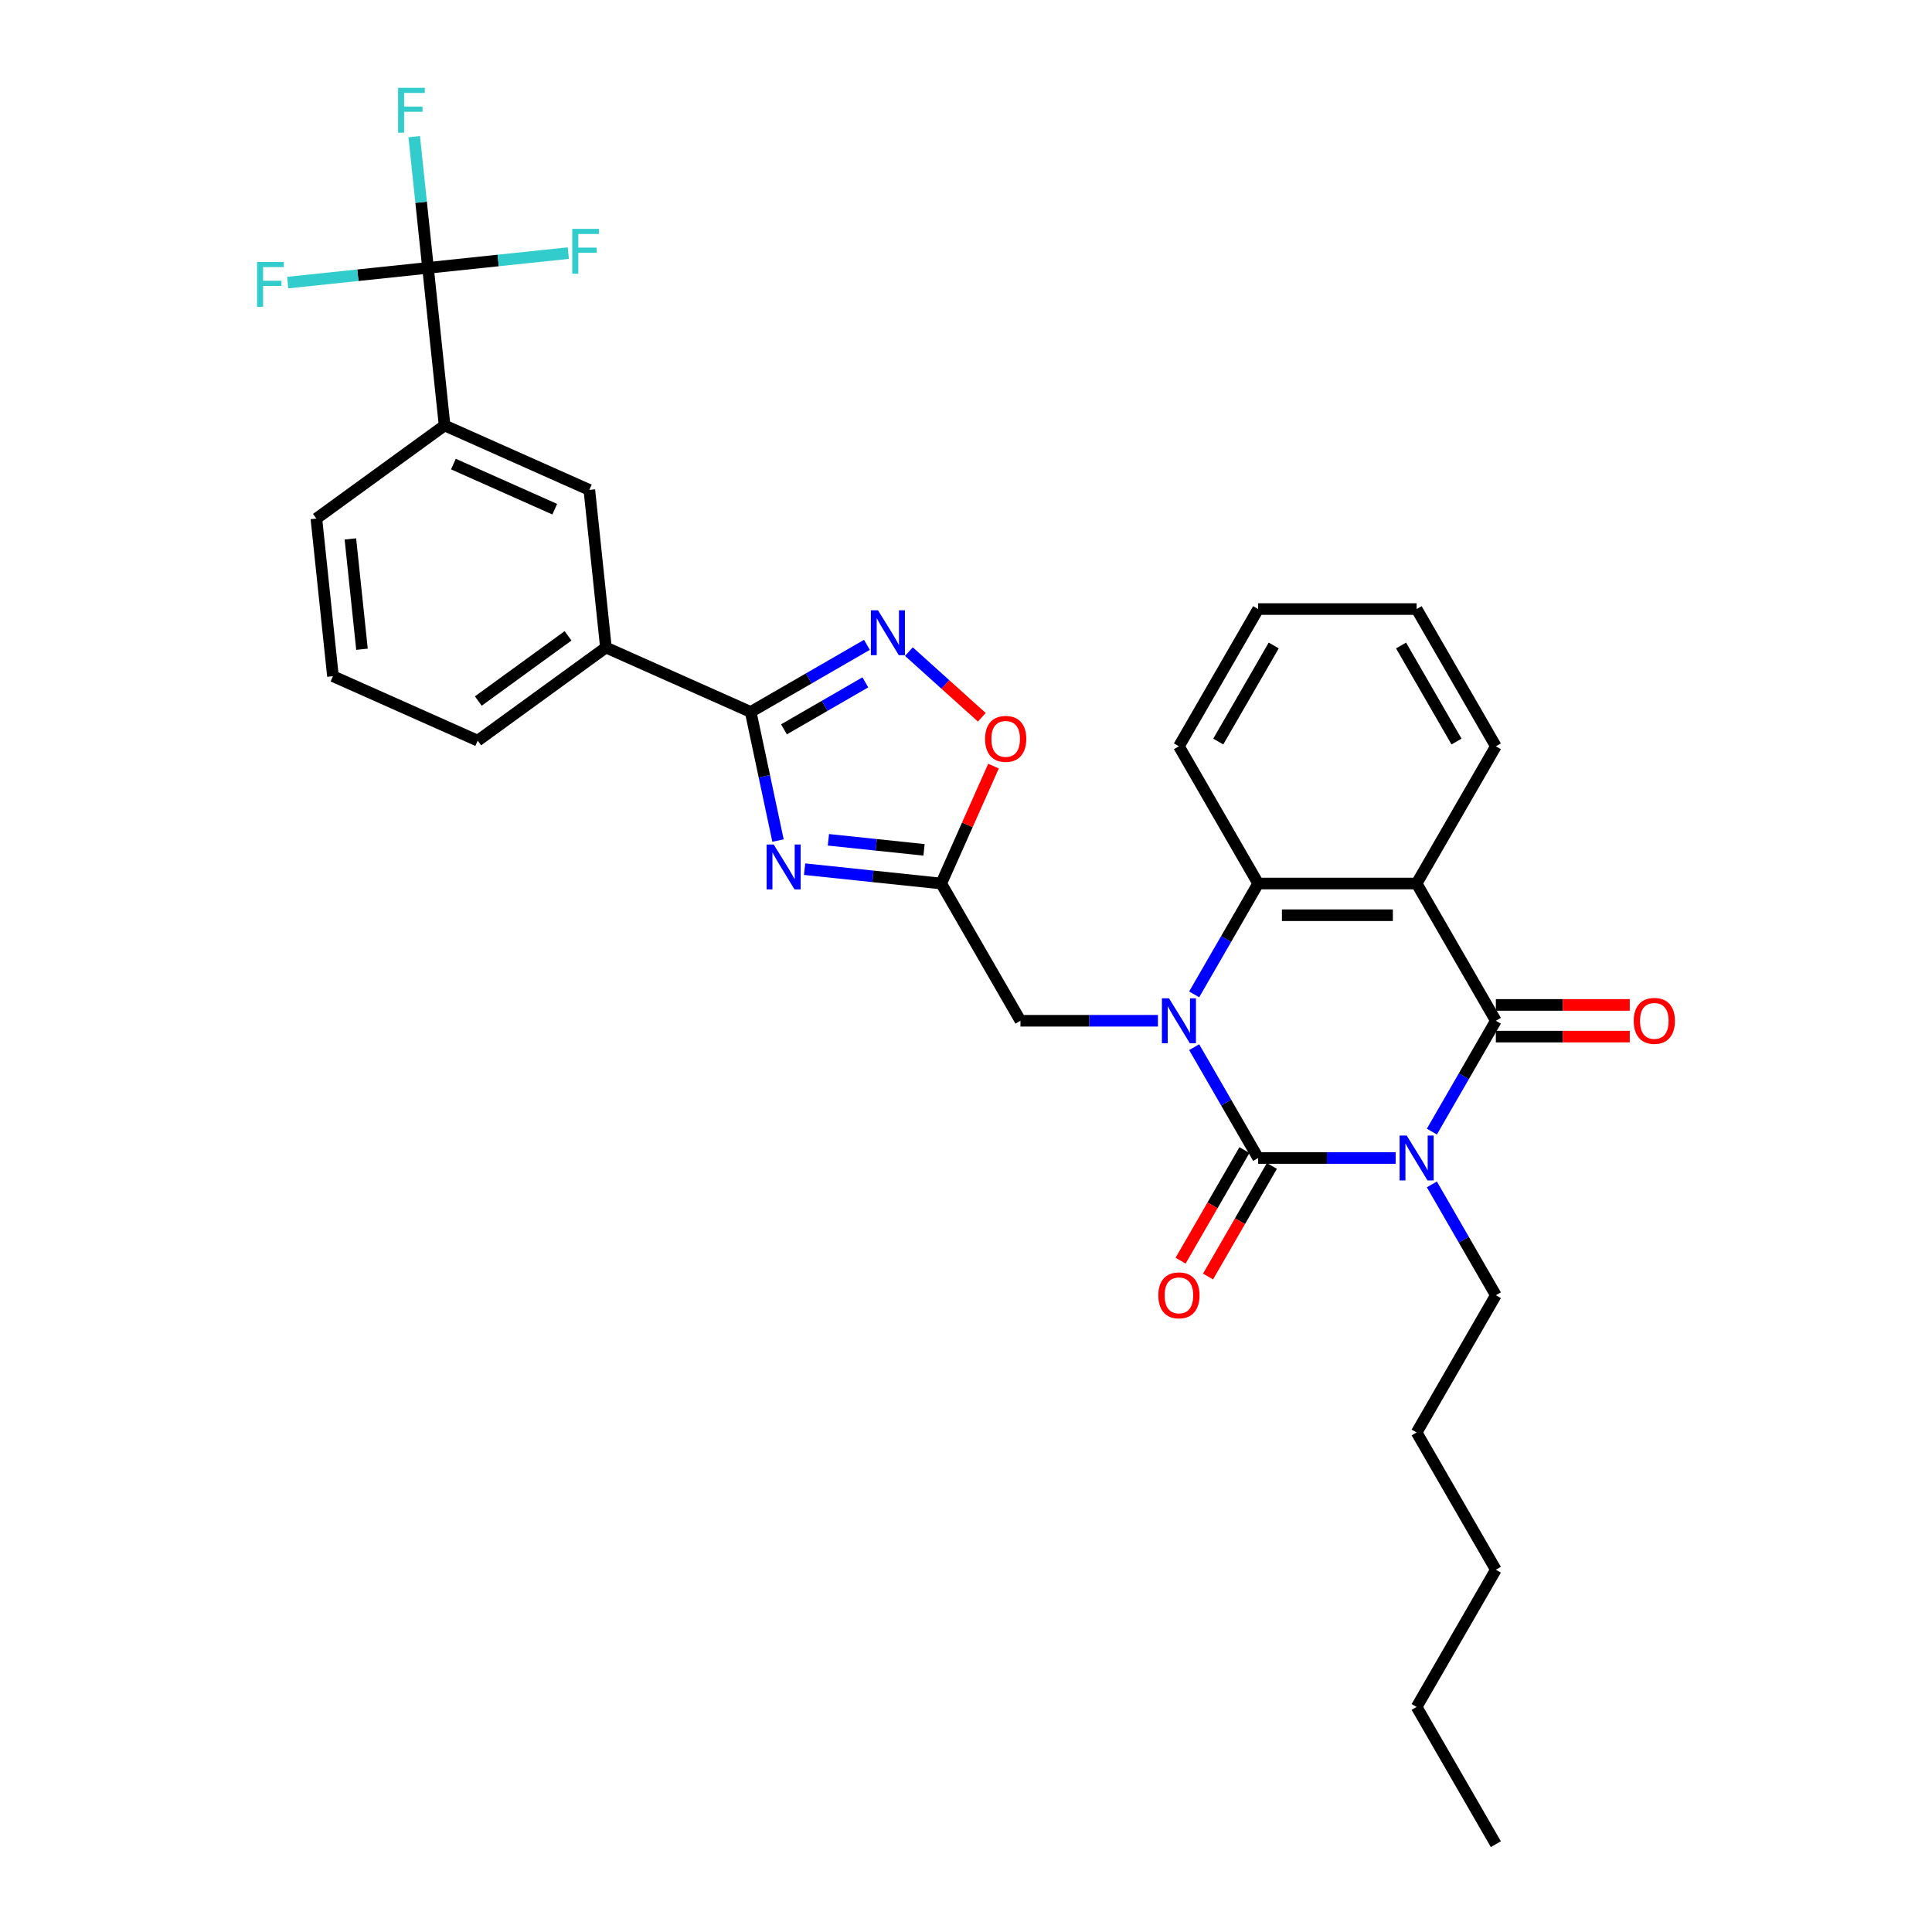 <?xml version='1.0' encoding='iso-8859-1'?>
<svg version='1.1' baseProfile='full'
              xmlns='http://www.w3.org/2000/svg'
                      xmlns:rdkit='http://www.rdkit.org/xml'
                      xmlns:xlink='http://www.w3.org/1999/xlink'
                  xml:space='preserve'
width='1000px' height='1000px' viewBox='0 0 1000 1000'>
<!-- END OF HEADER -->
<rect style='opacity:1.0;fill:#FFFFFF;stroke:none' width='1000' height='1000' x='0' y='0'> </rect>
<path class='bond-0' d='M 722.382,599.38 L 686.801,599.38' style='fill:none;fill-rule:evenodd;stroke:#0000FF;stroke-width:6px;stroke-linecap:butt;stroke-linejoin:miter;stroke-opacity:1' />
<path class='bond-0' d='M 686.801,599.38 L 651.22,599.38' style='fill:none;fill-rule:evenodd;stroke:#000000;stroke-width:6px;stroke-linecap:butt;stroke-linejoin:miter;stroke-opacity:1' />
<path class='bond-2' d='M 741.132,585.715 L 757.692,557.03' style='fill:none;fill-rule:evenodd;stroke:#0000FF;stroke-width:6px;stroke-linecap:butt;stroke-linejoin:miter;stroke-opacity:1' />
<path class='bond-2' d='M 757.692,557.03 L 774.253,528.346' style='fill:none;fill-rule:evenodd;stroke:#000000;stroke-width:6px;stroke-linecap:butt;stroke-linejoin:miter;stroke-opacity:1' />
<path class='bond-17' d='M 741.132,613.044 L 757.692,641.729' style='fill:none;fill-rule:evenodd;stroke:#0000FF;stroke-width:6px;stroke-linecap:butt;stroke-linejoin:miter;stroke-opacity:1' />
<path class='bond-17' d='M 757.692,641.729 L 774.253,670.413' style='fill:none;fill-rule:evenodd;stroke:#000000;stroke-width:6px;stroke-linecap:butt;stroke-linejoin:miter;stroke-opacity:1' />
<path class='bond-1' d='M 651.22,599.38 L 634.659,570.695' style='fill:none;fill-rule:evenodd;stroke:#000000;stroke-width:6px;stroke-linecap:butt;stroke-linejoin:miter;stroke-opacity:1' />
<path class='bond-1' d='M 634.659,570.695 L 618.098,542.011' style='fill:none;fill-rule:evenodd;stroke:#0000FF;stroke-width:6px;stroke-linecap:butt;stroke-linejoin:miter;stroke-opacity:1' />
<path class='bond-14' d='M 644.117,595.278 L 627.594,623.897' style='fill:none;fill-rule:evenodd;stroke:#000000;stroke-width:6px;stroke-linecap:butt;stroke-linejoin:miter;stroke-opacity:1' />
<path class='bond-14' d='M 627.594,623.897 L 611.071,652.515' style='fill:none;fill-rule:evenodd;stroke:#FF0000;stroke-width:6px;stroke-linecap:butt;stroke-linejoin:miter;stroke-opacity:1' />
<path class='bond-14' d='M 658.323,603.481 L 641.801,632.099' style='fill:none;fill-rule:evenodd;stroke:#000000;stroke-width:6px;stroke-linecap:butt;stroke-linejoin:miter;stroke-opacity:1' />
<path class='bond-14' d='M 641.801,632.099 L 625.278,660.718' style='fill:none;fill-rule:evenodd;stroke:#FF0000;stroke-width:6px;stroke-linecap:butt;stroke-linejoin:miter;stroke-opacity:1' />
<path class='bond-11' d='M 599.349,528.346 L 563.768,528.346' style='fill:none;fill-rule:evenodd;stroke:#0000FF;stroke-width:6px;stroke-linecap:butt;stroke-linejoin:miter;stroke-opacity:1' />
<path class='bond-11' d='M 563.768,528.346 L 528.187,528.346' style='fill:none;fill-rule:evenodd;stroke:#000000;stroke-width:6px;stroke-linecap:butt;stroke-linejoin:miter;stroke-opacity:1' />
<path class='bond-32' d='M 618.098,514.681 L 634.659,485.997' style='fill:none;fill-rule:evenodd;stroke:#0000FF;stroke-width:6px;stroke-linecap:butt;stroke-linejoin:miter;stroke-opacity:1' />
<path class='bond-32' d='M 634.659,485.997 L 651.22,457.313' style='fill:none;fill-rule:evenodd;stroke:#000000;stroke-width:6px;stroke-linecap:butt;stroke-linejoin:miter;stroke-opacity:1' />
<path class='bond-3' d='M 774.253,528.346 L 733.242,457.313' style='fill:none;fill-rule:evenodd;stroke:#000000;stroke-width:6px;stroke-linecap:butt;stroke-linejoin:miter;stroke-opacity:1' />
<path class='bond-16' d='M 774.253,536.549 L 808.908,536.549' style='fill:none;fill-rule:evenodd;stroke:#000000;stroke-width:6px;stroke-linecap:butt;stroke-linejoin:miter;stroke-opacity:1' />
<path class='bond-16' d='M 808.908,536.549 L 843.562,536.549' style='fill:none;fill-rule:evenodd;stroke:#FF0000;stroke-width:6px;stroke-linecap:butt;stroke-linejoin:miter;stroke-opacity:1' />
<path class='bond-16' d='M 774.253,520.144 L 808.908,520.144' style='fill:none;fill-rule:evenodd;stroke:#000000;stroke-width:6px;stroke-linecap:butt;stroke-linejoin:miter;stroke-opacity:1' />
<path class='bond-16' d='M 808.908,520.144 L 843.562,520.144' style='fill:none;fill-rule:evenodd;stroke:#FF0000;stroke-width:6px;stroke-linecap:butt;stroke-linejoin:miter;stroke-opacity:1' />
<path class='bond-6' d='M 733.242,457.313 L 651.22,457.313' style='fill:none;fill-rule:evenodd;stroke:#000000;stroke-width:6px;stroke-linecap:butt;stroke-linejoin:miter;stroke-opacity:1' />
<path class='bond-6' d='M 720.939,473.718 L 663.523,473.718' style='fill:none;fill-rule:evenodd;stroke:#000000;stroke-width:6px;stroke-linecap:butt;stroke-linejoin:miter;stroke-opacity:1' />
<path class='bond-21' d='M 733.242,457.313 L 774.253,386.28' style='fill:none;fill-rule:evenodd;stroke:#000000;stroke-width:6px;stroke-linecap:butt;stroke-linejoin:miter;stroke-opacity:1' />
<path class='bond-4' d='M 416.463,449.881 L 451.819,453.597' style='fill:none;fill-rule:evenodd;stroke:#0000FF;stroke-width:6px;stroke-linecap:butt;stroke-linejoin:miter;stroke-opacity:1' />
<path class='bond-4' d='M 451.819,453.597 L 487.176,457.313' style='fill:none;fill-rule:evenodd;stroke:#000000;stroke-width:6px;stroke-linecap:butt;stroke-linejoin:miter;stroke-opacity:1' />
<path class='bond-4' d='M 428.785,434.681 L 453.534,437.282' style='fill:none;fill-rule:evenodd;stroke:#0000FF;stroke-width:6px;stroke-linecap:butt;stroke-linejoin:miter;stroke-opacity:1' />
<path class='bond-4' d='M 453.534,437.282 L 478.284,439.884' style='fill:none;fill-rule:evenodd;stroke:#000000;stroke-width:6px;stroke-linecap:butt;stroke-linejoin:miter;stroke-opacity:1' />
<path class='bond-5' d='M 402.699,435.075 L 395.624,401.792' style='fill:none;fill-rule:evenodd;stroke:#0000FF;stroke-width:6px;stroke-linecap:butt;stroke-linejoin:miter;stroke-opacity:1' />
<path class='bond-5' d='M 395.624,401.792 L 388.55,368.51' style='fill:none;fill-rule:evenodd;stroke:#000000;stroke-width:6px;stroke-linecap:butt;stroke-linejoin:miter;stroke-opacity:1' />
<path class='bond-12' d='M 388.55,368.51 L 313.619,335.148' style='fill:none;fill-rule:evenodd;stroke:#000000;stroke-width:6px;stroke-linecap:butt;stroke-linejoin:miter;stroke-opacity:1' />
<path class='bond-34' d='M 388.55,368.51 L 418.637,351.139' style='fill:none;fill-rule:evenodd;stroke:#000000;stroke-width:6px;stroke-linecap:butt;stroke-linejoin:miter;stroke-opacity:1' />
<path class='bond-34' d='M 418.637,351.139 L 448.723,333.769' style='fill:none;fill-rule:evenodd;stroke:#0000FF;stroke-width:6px;stroke-linecap:butt;stroke-linejoin:miter;stroke-opacity:1' />
<path class='bond-34' d='M 405.778,377.505 L 426.839,365.346' style='fill:none;fill-rule:evenodd;stroke:#000000;stroke-width:6px;stroke-linecap:butt;stroke-linejoin:miter;stroke-opacity:1' />
<path class='bond-34' d='M 426.839,365.346 L 447.9,353.186' style='fill:none;fill-rule:evenodd;stroke:#0000FF;stroke-width:6px;stroke-linecap:butt;stroke-linejoin:miter;stroke-opacity:1' />
<path class='bond-22' d='M 651.22,457.313 L 610.209,386.28' style='fill:none;fill-rule:evenodd;stroke:#000000;stroke-width:6px;stroke-linecap:butt;stroke-linejoin:miter;stroke-opacity:1' />
<path class='bond-7' d='M 487.176,457.313 L 528.187,528.346' style='fill:none;fill-rule:evenodd;stroke:#000000;stroke-width:6px;stroke-linecap:butt;stroke-linejoin:miter;stroke-opacity:1' />
<path class='bond-10' d='M 487.176,457.313 L 500.705,426.926' style='fill:none;fill-rule:evenodd;stroke:#000000;stroke-width:6px;stroke-linecap:butt;stroke-linejoin:miter;stroke-opacity:1' />
<path class='bond-10' d='M 500.705,426.926 L 514.234,396.539' style='fill:none;fill-rule:evenodd;stroke:#FF0000;stroke-width:6px;stroke-linecap:butt;stroke-linejoin:miter;stroke-opacity:1' />
<path class='bond-8' d='M 470.443,337.277 L 489.316,354.27' style='fill:none;fill-rule:evenodd;stroke:#0000FF;stroke-width:6px;stroke-linecap:butt;stroke-linejoin:miter;stroke-opacity:1' />
<path class='bond-8' d='M 489.316,354.27 L 508.189,371.264' style='fill:none;fill-rule:evenodd;stroke:#FF0000;stroke-width:6px;stroke-linecap:butt;stroke-linejoin:miter;stroke-opacity:1' />
<path class='bond-9' d='M 221.541,138.642 L 230.115,220.214' style='fill:none;fill-rule:evenodd;stroke:#000000;stroke-width:6px;stroke-linecap:butt;stroke-linejoin:miter;stroke-opacity:1' />
<path class='bond-18' d='M 221.541,138.642 L 217.972,104.688' style='fill:none;fill-rule:evenodd;stroke:#000000;stroke-width:6px;stroke-linecap:butt;stroke-linejoin:miter;stroke-opacity:1' />
<path class='bond-18' d='M 217.972,104.688 L 214.403,70.734' style='fill:none;fill-rule:evenodd;stroke:#33CCCC;stroke-width:6px;stroke-linecap:butt;stroke-linejoin:miter;stroke-opacity:1' />
<path class='bond-19' d='M 221.541,138.642 L 257.849,134.825' style='fill:none;fill-rule:evenodd;stroke:#000000;stroke-width:6px;stroke-linecap:butt;stroke-linejoin:miter;stroke-opacity:1' />
<path class='bond-19' d='M 257.849,134.825 L 294.157,131.009' style='fill:none;fill-rule:evenodd;stroke:#33CCCC;stroke-width:6px;stroke-linecap:butt;stroke-linejoin:miter;stroke-opacity:1' />
<path class='bond-20' d='M 221.541,138.642 L 185.233,142.458' style='fill:none;fill-rule:evenodd;stroke:#000000;stroke-width:6px;stroke-linecap:butt;stroke-linejoin:miter;stroke-opacity:1' />
<path class='bond-20' d='M 185.233,142.458 L 148.925,146.274' style='fill:none;fill-rule:evenodd;stroke:#33CCCC;stroke-width:6px;stroke-linecap:butt;stroke-linejoin:miter;stroke-opacity:1' />
<path class='bond-15' d='M 313.619,335.148 L 305.045,253.576' style='fill:none;fill-rule:evenodd;stroke:#000000;stroke-width:6px;stroke-linecap:butt;stroke-linejoin:miter;stroke-opacity:1' />
<path class='bond-24' d='M 313.619,335.148 L 247.262,383.36' style='fill:none;fill-rule:evenodd;stroke:#000000;stroke-width:6px;stroke-linecap:butt;stroke-linejoin:miter;stroke-opacity:1' />
<path class='bond-24' d='M 294.023,329.109 L 247.573,362.857' style='fill:none;fill-rule:evenodd;stroke:#000000;stroke-width:6px;stroke-linecap:butt;stroke-linejoin:miter;stroke-opacity:1' />
<path class='bond-13' d='M 230.115,220.214 L 305.045,253.576' style='fill:none;fill-rule:evenodd;stroke:#000000;stroke-width:6px;stroke-linecap:butt;stroke-linejoin:miter;stroke-opacity:1' />
<path class='bond-13' d='M 234.682,240.205 L 287.133,263.558' style='fill:none;fill-rule:evenodd;stroke:#000000;stroke-width:6px;stroke-linecap:butt;stroke-linejoin:miter;stroke-opacity:1' />
<path class='bond-35' d='M 230.115,220.214 L 163.757,268.426' style='fill:none;fill-rule:evenodd;stroke:#000000;stroke-width:6px;stroke-linecap:butt;stroke-linejoin:miter;stroke-opacity:1' />
<path class='bond-26' d='M 774.253,670.413 L 733.242,741.446' style='fill:none;fill-rule:evenodd;stroke:#000000;stroke-width:6px;stroke-linecap:butt;stroke-linejoin:miter;stroke-opacity:1' />
<path class='bond-27' d='M 774.253,386.28 L 733.242,315.247' style='fill:none;fill-rule:evenodd;stroke:#000000;stroke-width:6px;stroke-linecap:butt;stroke-linejoin:miter;stroke-opacity:1' />
<path class='bond-27' d='M 753.895,383.827 L 725.187,334.104' style='fill:none;fill-rule:evenodd;stroke:#000000;stroke-width:6px;stroke-linecap:butt;stroke-linejoin:miter;stroke-opacity:1' />
<path class='bond-33' d='M 610.209,386.28 L 651.22,315.247' style='fill:none;fill-rule:evenodd;stroke:#000000;stroke-width:6px;stroke-linecap:butt;stroke-linejoin:miter;stroke-opacity:1' />
<path class='bond-33' d='M 630.567,383.827 L 659.275,334.104' style='fill:none;fill-rule:evenodd;stroke:#000000;stroke-width:6px;stroke-linecap:butt;stroke-linejoin:miter;stroke-opacity:1' />
<path class='bond-23' d='M 163.757,268.426 L 172.331,349.998' style='fill:none;fill-rule:evenodd;stroke:#000000;stroke-width:6px;stroke-linecap:butt;stroke-linejoin:miter;stroke-opacity:1' />
<path class='bond-23' d='M 181.358,278.947 L 187.359,336.048' style='fill:none;fill-rule:evenodd;stroke:#000000;stroke-width:6px;stroke-linecap:butt;stroke-linejoin:miter;stroke-opacity:1' />
<path class='bond-25' d='M 247.262,383.36 L 172.331,349.998' style='fill:none;fill-rule:evenodd;stroke:#000000;stroke-width:6px;stroke-linecap:butt;stroke-linejoin:miter;stroke-opacity:1' />
<path class='bond-29' d='M 733.242,741.446 L 774.253,812.479' style='fill:none;fill-rule:evenodd;stroke:#000000;stroke-width:6px;stroke-linecap:butt;stroke-linejoin:miter;stroke-opacity:1' />
<path class='bond-30' d='M 733.242,315.247 L 651.22,315.247' style='fill:none;fill-rule:evenodd;stroke:#000000;stroke-width:6px;stroke-linecap:butt;stroke-linejoin:miter;stroke-opacity:1' />
<path class='bond-28' d='M 733.242,883.512 L 774.253,812.479' style='fill:none;fill-rule:evenodd;stroke:#000000;stroke-width:6px;stroke-linecap:butt;stroke-linejoin:miter;stroke-opacity:1' />
<path class='bond-31' d='M 733.242,883.512 L 774.253,954.545' style='fill:none;fill-rule:evenodd;stroke:#000000;stroke-width:6px;stroke-linecap:butt;stroke-linejoin:miter;stroke-opacity:1' />
<path  class='atom-0' d='M 728.108 587.765
L 735.719 600.069
Q 736.474 601.282, 737.688 603.481
Q 738.902 605.679, 738.967 605.81
L 738.967 587.765
L 742.051 587.765
L 742.051 610.994
L 738.869 610.994
L 730.699 597.542
Q 729.748 595.967, 728.731 594.163
Q 727.747 592.358, 727.451 591.801
L 727.451 610.994
L 724.433 610.994
L 724.433 587.765
L 728.108 587.765
' fill='#0000FF'/>
<path  class='atom-2' d='M 605.074 516.732
L 612.686 529.035
Q 613.441 530.249, 614.655 532.447
Q 615.869 534.646, 615.934 534.777
L 615.934 516.732
L 619.018 516.732
L 619.018 539.961
L 615.836 539.961
L 607.666 526.509
Q 606.715 524.934, 605.698 523.13
Q 604.714 521.325, 604.418 520.767
L 604.418 539.961
L 601.4 539.961
L 601.4 516.732
L 605.074 516.732
' fill='#0000FF'/>
<path  class='atom-5' d='M 400.469 437.125
L 408.08 449.428
Q 408.835 450.642, 410.049 452.841
Q 411.263 455.039, 411.328 455.17
L 411.328 437.125
L 414.412 437.125
L 414.412 460.354
L 411.23 460.354
L 403.061 446.902
Q 402.109 445.327, 401.092 443.523
Q 400.108 441.718, 399.812 441.161
L 399.812 460.354
L 396.794 460.354
L 396.794 437.125
L 400.469 437.125
' fill='#0000FF'/>
<path  class='atom-9' d='M 454.449 315.884
L 462.06 328.188
Q 462.815 329.402, 464.029 331.6
Q 465.243 333.798, 465.308 333.929
L 465.308 315.884
L 468.392 315.884
L 468.392 339.113
L 465.21 339.113
L 457.04 325.662
Q 456.089 324.087, 455.072 322.282
Q 454.088 320.478, 453.792 319.92
L 453.792 339.113
L 450.774 339.113
L 450.774 315.884
L 454.449 315.884
' fill='#0000FF'/>
<path  class='atom-11' d='M 509.874 382.448
Q 509.874 376.87, 512.63 373.754
Q 515.386 370.637, 520.537 370.637
Q 525.688 370.637, 528.444 373.754
Q 531.2 376.87, 531.2 382.448
Q 531.2 388.091, 528.411 391.306
Q 525.623 394.489, 520.537 394.489
Q 515.419 394.489, 512.63 391.306
Q 509.874 388.124, 509.874 382.448
M 520.537 391.864
Q 524.081 391.864, 525.984 389.502
Q 527.919 387.107, 527.919 382.448
Q 527.919 377.887, 525.984 375.591
Q 524.081 373.261, 520.537 373.261
Q 516.994 373.261, 515.058 375.558
Q 513.155 377.855, 513.155 382.448
Q 513.155 387.14, 515.058 389.502
Q 516.994 391.864, 520.537 391.864
' fill='#FF0000'/>
<path  class='atom-15' d='M 599.546 670.478
Q 599.546 664.901, 602.302 661.784
Q 605.058 658.667, 610.209 658.667
Q 615.36 658.667, 618.116 661.784
Q 620.872 664.901, 620.872 670.478
Q 620.872 676.121, 618.083 679.337
Q 615.294 682.519, 610.209 682.519
Q 605.091 682.519, 602.302 679.337
Q 599.546 676.154, 599.546 670.478
M 610.209 679.894
Q 613.752 679.894, 615.655 677.532
Q 617.591 675.137, 617.591 670.478
Q 617.591 665.918, 615.655 663.621
Q 613.752 661.292, 610.209 661.292
Q 606.666 661.292, 604.73 663.588
Q 602.827 665.885, 602.827 670.478
Q 602.827 675.17, 604.73 677.532
Q 606.666 679.894, 610.209 679.894
' fill='#FF0000'/>
<path  class='atom-17' d='M 845.612 528.412
Q 845.612 522.834, 848.368 519.718
Q 851.124 516.601, 856.275 516.601
Q 861.426 516.601, 864.182 519.718
Q 866.938 522.834, 866.938 528.412
Q 866.938 534.055, 864.149 537.27
Q 861.361 540.453, 856.275 540.453
Q 851.157 540.453, 848.368 537.27
Q 845.612 534.088, 845.612 528.412
M 856.275 537.828
Q 859.819 537.828, 861.722 535.466
Q 863.657 533.071, 863.657 528.412
Q 863.657 523.852, 861.722 521.555
Q 859.819 519.225, 856.275 519.225
Q 852.732 519.225, 850.796 521.522
Q 848.893 523.819, 848.893 528.412
Q 848.893 533.104, 850.796 535.466
Q 852.732 537.828, 856.275 537.828
' fill='#FF0000'/>
<path  class='atom-19' d='M 206.061 45.455
L 219.873 45.455
L 219.873 48.112
L 209.178 48.112
L 209.178 55.166
L 218.692 55.166
L 218.692 57.856
L 209.178 57.856
L 209.178 68.683
L 206.061 68.683
L 206.061 45.455
' fill='#33CCCC'/>
<path  class='atom-20' d='M 296.207 118.454
L 310.02 118.454
L 310.02 121.111
L 299.324 121.111
L 299.324 128.165
L 308.839 128.165
L 308.839 130.855
L 299.324 130.855
L 299.324 141.682
L 296.207 141.682
L 296.207 118.454
' fill='#33CCCC'/>
<path  class='atom-21' d='M 133.062 135.601
L 146.874 135.601
L 146.874 138.258
L 136.179 138.258
L 136.179 145.312
L 145.693 145.312
L 145.693 148.003
L 136.179 148.003
L 136.179 158.83
L 133.062 158.83
L 133.062 135.601
' fill='#33CCCC'/>
</svg>

